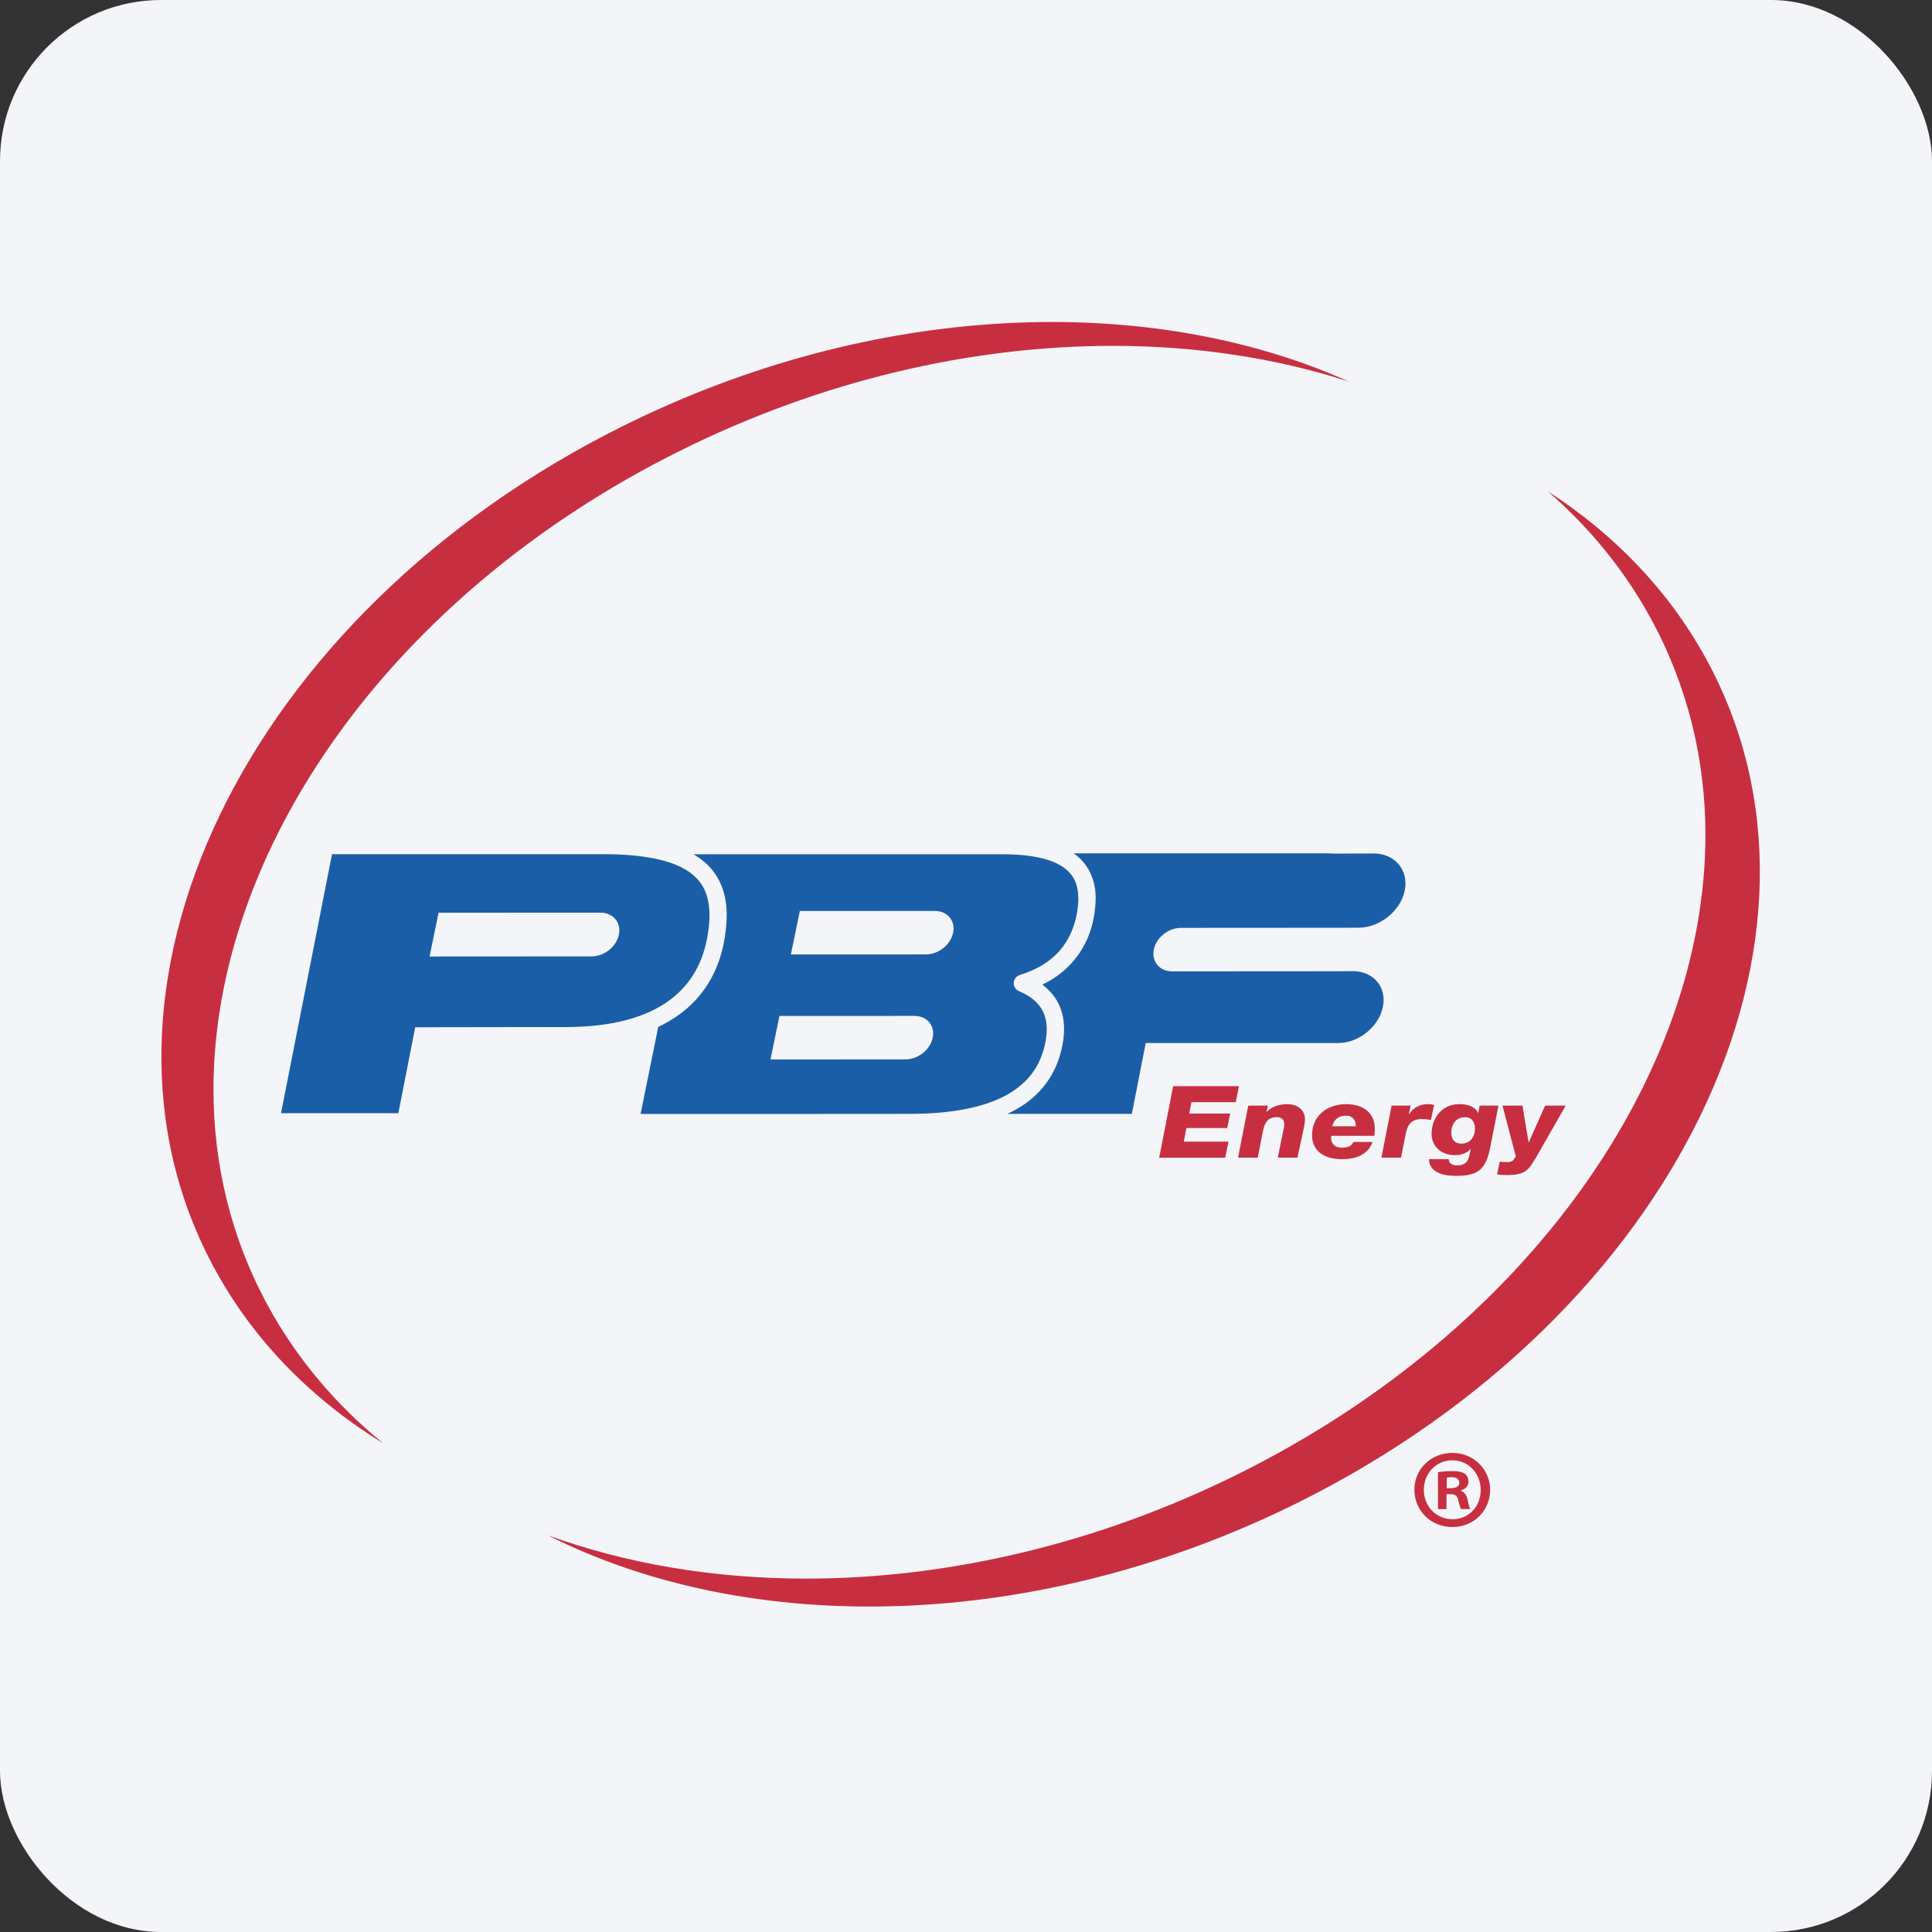 <svg width="96" height="96" viewBox="0 0 96 96" fill="none" xmlns="http://www.w3.org/2000/svg">
<rect x="0" y="0" width="96" height="96" fill="#333333" stroke="none"/>
<rect width="96" height="96" rx="8" fill="#F4F5F8"/>
<path d="M84.761 32.71C82.895 29.314 80.198 26.536 76.91 24.413C78.955 26.191 80.684 28.285 82.002 30.685C83.86 34.066 84.742 37.745 84.742 41.498C84.733 53.391 75.967 66.044 61.605 73.203C54.508 76.744 47.036 78.44 40.057 78.44C35.491 78.44 31.13 77.708 27.224 76.287C37.272 81.364 51.536 81.126 64.549 74.637C83.3 65.293 92.351 46.525 84.761 32.709V32.71Z" fill="#C72F41"/>
<path d="M13.347 64.942C11.488 61.561 10.607 57.882 10.607 54.129C10.616 42.236 19.38 29.583 33.742 22.424C40.84 18.883 48.312 17.186 55.292 17.186C59.435 17.186 63.41 17.788 67.027 18.961C57.064 14.493 43.41 14.96 30.913 21.19C12.164 30.533 3.115 49.306 10.705 63.118C12.662 66.681 15.536 69.563 19.046 71.723C16.732 69.84 14.797 67.577 13.347 64.942Z" fill="#C72F41"/>
<path d="M68.249 42.41L66.266 42.414L65.945 42.4H53.346C54.113 42.931 54.452 43.766 54.443 44.655C54.44 44.974 54.402 45.302 54.338 45.644C54.083 46.975 53.272 48.215 51.797 48.926C52.036 49.107 52.237 49.313 52.399 49.539C52.723 50.001 52.874 50.552 52.874 51.136C52.874 51.468 52.825 51.812 52.739 52.17C52.457 53.38 51.73 54.431 50.489 55.126C50.351 55.203 50.204 55.28 50.051 55.348H56.241L56.931 51.827H66.498C67.521 51.829 68.514 51.014 68.715 50.031C68.919 49.054 68.249 48.258 67.227 48.255L66.592 48.26L64.54 48.264L58.242 48.266C57.618 48.266 57.211 47.781 57.332 47.182C57.455 46.585 58.06 46.103 58.683 46.105L66.519 46.1L67.489 46.098C68.555 46.098 69.59 45.275 69.8 44.254C70.009 43.236 69.313 42.41 68.25 42.407L68.249 42.41ZM51.906 51.972C51.979 51.669 52.012 51.39 52.012 51.138C52.012 50.693 51.907 50.34 51.693 50.039C51.481 49.733 51.143 49.467 50.631 49.248C50.628 49.248 50.622 49.244 50.618 49.242C50.602 49.235 50.589 49.226 50.574 49.216C50.567 49.213 50.558 49.208 50.551 49.203C50.531 49.188 50.511 49.171 50.494 49.154C50.49 49.15 50.486 49.148 50.483 49.143C50.468 49.128 50.456 49.112 50.445 49.094C50.441 49.086 50.436 49.08 50.431 49.072C50.424 49.058 50.416 49.043 50.408 49.028C50.405 49.017 50.4 49.008 50.395 48.999C50.395 48.992 50.391 48.986 50.386 48.979C50.386 48.97 50.386 48.965 50.384 48.959C50.38 48.944 50.377 48.927 50.375 48.913C50.373 48.898 50.372 48.887 50.372 48.875V48.831C50.374 48.816 50.374 48.804 50.375 48.793C50.38 48.777 50.383 48.764 50.384 48.749C50.388 48.735 50.393 48.722 50.397 48.709C50.401 48.702 50.401 48.694 50.405 48.689C50.407 48.682 50.412 48.678 50.414 48.671C50.421 48.658 50.428 48.647 50.436 48.633C50.443 48.622 50.45 48.609 50.458 48.598C50.467 48.587 50.476 48.578 50.484 48.569C50.495 48.558 50.504 48.547 50.517 48.537C50.526 48.528 50.537 48.521 50.546 48.513C50.559 48.504 50.57 48.494 50.584 48.487C50.592 48.48 50.603 48.474 50.617 48.469C50.63 48.463 50.646 48.456 50.661 48.452C50.664 48.448 50.67 48.445 50.675 48.445C52.434 47.907 53.218 46.798 53.493 45.48C53.551 45.18 53.582 44.904 53.582 44.656C53.571 43.936 53.366 43.462 52.82 43.082C52.27 42.701 51.291 42.445 49.771 42.447H34.458C34.515 42.48 34.573 42.516 34.628 42.553C35.663 43.212 36.122 44.276 36.109 45.484C36.109 45.919 36.055 46.381 35.963 46.867C35.688 48.27 34.967 49.556 33.685 50.46C33.389 50.67 33.063 50.857 32.708 51.024L31.831 55.352H39.35L45.185 55.348C47.438 55.348 49.017 54.977 50.066 54.382C51.114 53.782 51.658 52.984 51.906 51.973V51.972ZM46.347 51.562C46.224 52.159 45.618 52.64 44.996 52.64L38.286 52.645L38.731 50.481L45.44 50.479C46.063 50.479 46.469 50.964 46.348 51.561L46.347 51.562ZM47.36 46.348C47.237 46.943 46.633 47.426 46.008 47.425L39.298 47.427L39.743 45.267L46.452 45.263C47.076 45.265 47.483 45.75 47.36 46.349V46.348Z" fill="#1B5EA8"/>
<path d="M58.294 53.969H61.564L61.403 54.766H59.2L59.093 55.332H61.125L60.982 56.05H58.953L58.822 56.727H61.043L60.88 57.525H57.599" fill="#C72F41"/>
<path d="M62.026 54.938H63.003L62.933 55.253H62.947C63.083 55.079 63.435 54.865 63.957 54.865C64.479 54.865 64.825 55.149 64.843 55.592C64.85 55.762 64.794 56.02 64.765 56.15L64.469 57.523H63.492L63.771 56.153C63.797 56.036 63.82 55.924 63.815 55.826C63.807 55.621 63.653 55.511 63.445 55.511C62.843 55.511 62.797 56.005 62.711 56.429L62.495 57.524H61.518" fill="#C72F41"/>
<path d="M66.15 56.437C66.145 56.488 66.141 56.526 66.145 56.611C66.186 56.882 66.368 57.027 66.69 57.027C67.011 57.027 67.181 56.915 67.247 56.743H68.199C67.99 57.358 67.398 57.6 66.676 57.6C65.848 57.6 65.23 57.234 65.197 56.474C65.157 55.559 65.821 54.865 66.901 54.865C67.671 54.865 68.278 55.249 68.311 55.996C68.318 56.15 68.311 56.295 68.296 56.437H66.15ZM67.368 55.964C67.382 55.677 67.218 55.437 66.89 55.437C66.489 55.437 66.286 55.64 66.198 55.964" fill="#C72F41"/>
<path d="M69.148 54.938H70.096L70.004 55.362H70.015C70.204 55.059 70.536 54.864 70.93 54.864C71.061 54.864 71.16 54.869 71.26 54.909L71.101 55.656C70.967 55.625 70.843 55.605 70.658 55.605C70.125 55.605 69.931 55.9 69.852 56.339L69.616 57.522H68.642" fill="#C72F41"/>
<path d="M71.985 57.598C71.989 57.699 72.032 57.772 72.103 57.827C72.175 57.876 72.272 57.908 72.388 57.908C72.994 57.908 72.989 57.5 73.079 57.089H73.068C72.927 57.298 72.584 57.399 72.3 57.399C71.624 57.399 71.165 56.987 71.138 56.402C71.106 55.661 71.573 54.864 72.512 54.864C72.902 54.864 73.281 54.963 73.445 55.302H73.456L73.52 54.937H74.457L74.047 57.026C73.831 58.114 73.442 58.428 72.352 58.428C71.714 58.428 71.017 58.265 71.006 57.597H71.984L71.985 57.598ZM73.288 56.041C73.274 55.742 73.124 55.513 72.801 55.513C72.301 55.513 72.096 55.936 72.112 56.322C72.126 56.599 72.261 56.826 72.611 56.826C73.093 56.826 73.304 56.433 73.288 56.041V56.041Z" fill="#C72F41"/>
<path d="M74.52 57.723C74.648 57.737 74.768 57.743 74.896 57.743C75.187 57.743 75.205 57.63 75.319 57.459L74.659 54.938H75.651L75.954 56.756H75.966L76.775 54.938H77.798L76.389 57.403C75.966 58.121 75.839 58.389 74.865 58.389C74.705 58.389 74.549 58.376 74.388 58.36" fill="#C72F41"/>
<path d="M34.161 43.27C33.378 42.757 32.023 42.443 29.975 42.444H16.498L13.964 55.314H19.794L20.632 51.044L28.159 51.033C30.477 51.029 32.098 50.529 33.191 49.758C34.282 48.979 34.874 47.929 35.121 46.697C35.208 46.253 35.255 45.847 35.255 45.481C35.241 44.455 34.939 43.787 34.162 43.269L34.161 43.27ZM30.753 46.439C30.63 47.041 30.022 47.526 29.395 47.523L21.346 47.528L21.791 45.353L29.841 45.35C30.467 45.353 30.875 45.839 30.753 46.438V46.439Z" fill="#1B5EA8"/>
<path d="M74.043 74.025C74.043 75.064 73.23 75.879 72.167 75.879C71.104 75.879 70.28 75.065 70.28 74.025C70.28 72.984 71.118 72.193 72.167 72.193C73.216 72.193 74.043 73.009 74.043 74.025ZM70.75 74.025C70.75 74.841 71.352 75.489 72.178 75.489C73.004 75.489 73.575 74.841 73.575 74.037C73.575 73.232 72.984 72.562 72.167 72.562C71.35 72.562 70.75 73.222 70.75 74.026V74.025ZM71.876 74.987H71.453V73.154C71.62 73.121 71.854 73.099 72.156 73.099C72.502 73.099 72.66 73.154 72.794 73.233C72.895 73.311 72.969 73.456 72.969 73.634C72.969 73.835 72.816 73.991 72.593 74.058V74.08C72.771 74.147 72.872 74.281 72.927 74.526C72.983 74.807 73.016 74.919 73.061 74.986H72.604C72.545 74.919 72.512 74.752 72.456 74.537C72.423 74.336 72.311 74.246 72.077 74.246H71.876V74.986V74.987ZM71.888 73.947H72.088C72.322 73.947 72.512 73.869 72.512 73.682C72.512 73.512 72.389 73.4 72.121 73.4C72.01 73.4 71.932 73.412 71.888 73.423" fill="#C72F41"/>
</svg>
